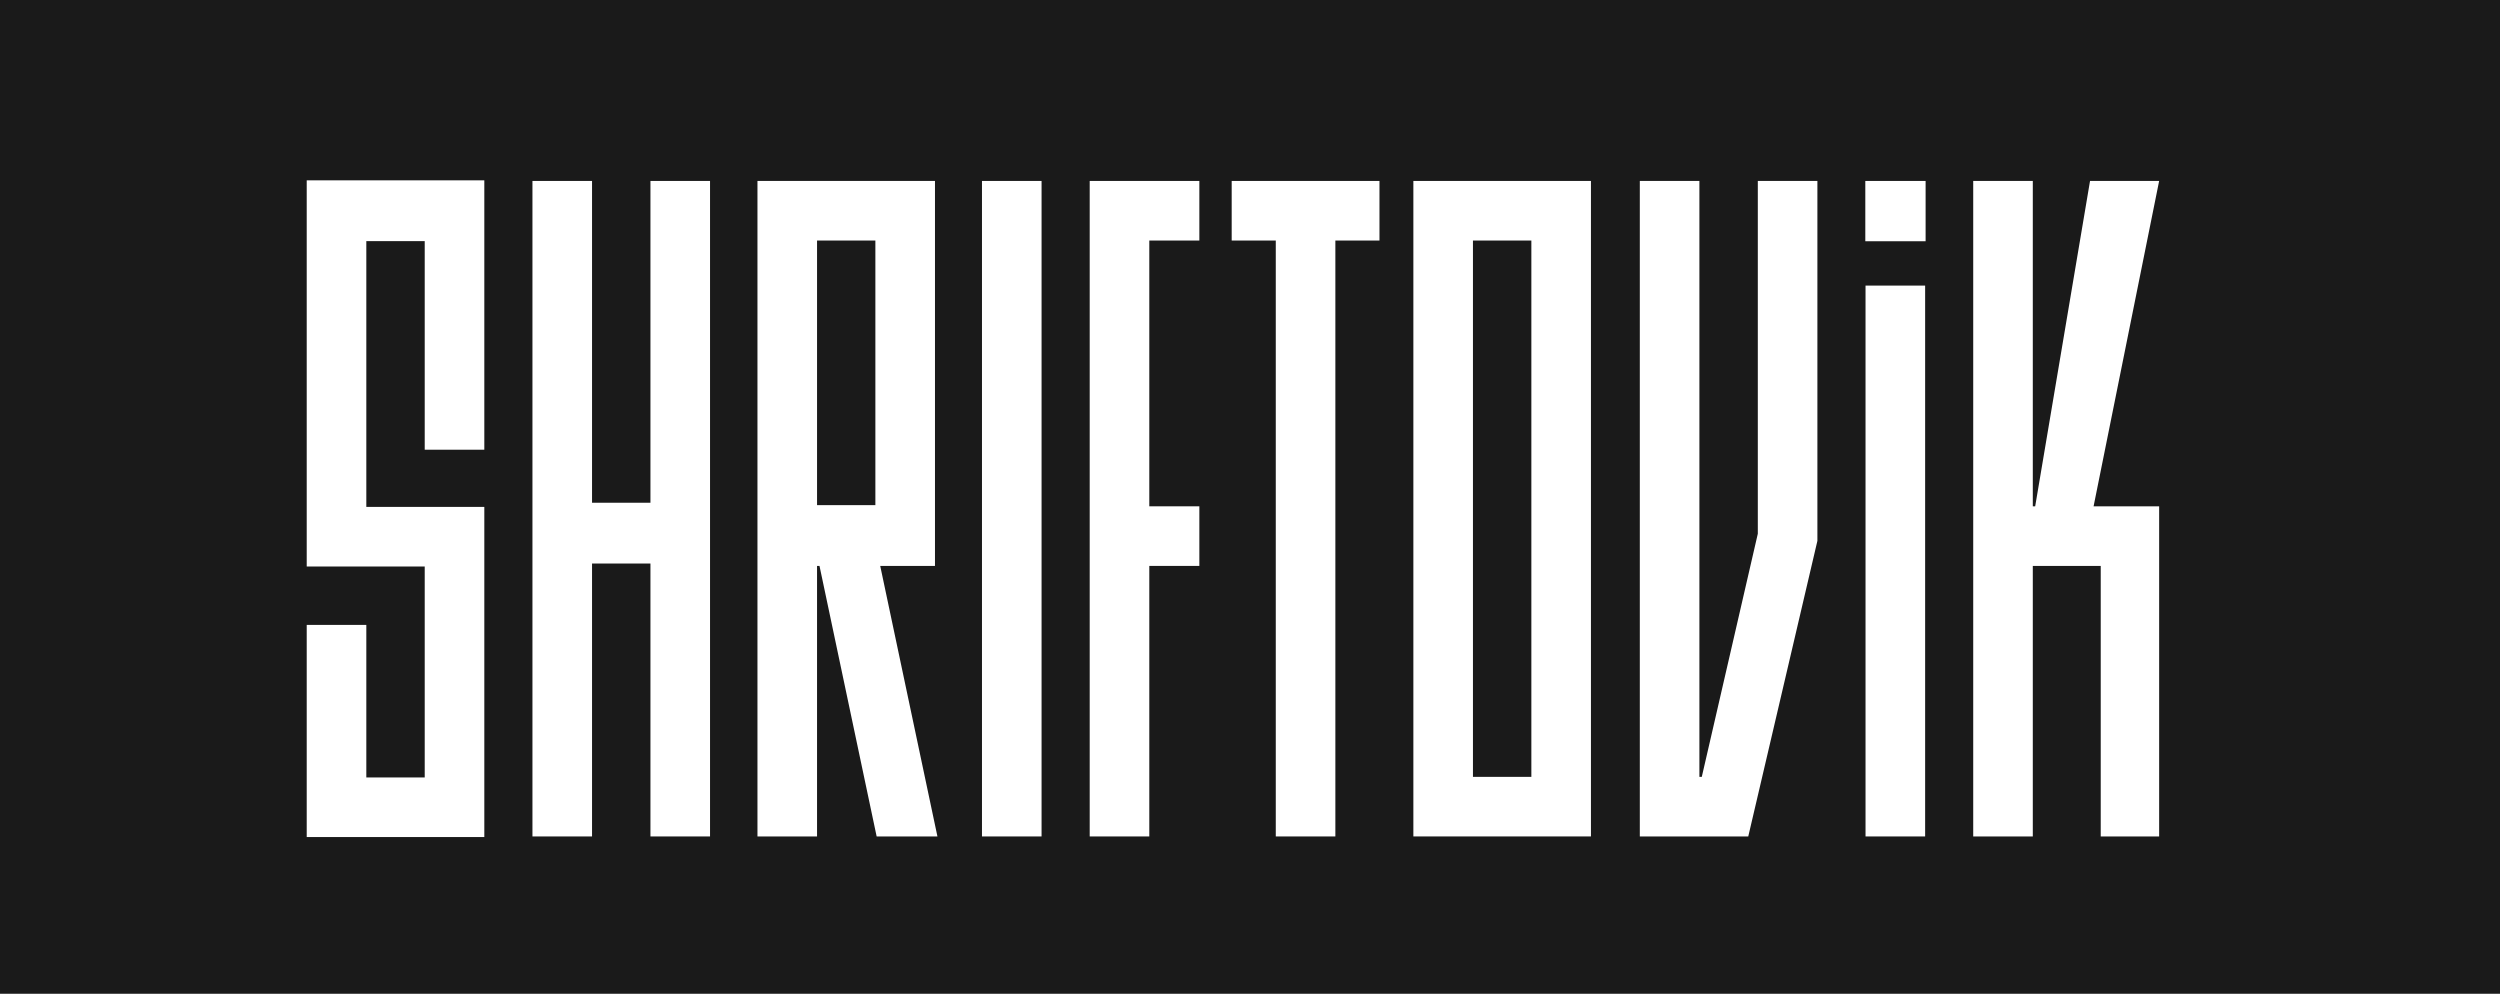 <?xml version="1.0" encoding="UTF-8"?> <svg xmlns="http://www.w3.org/2000/svg" id="Слой_1" data-name="Слой 1" viewBox="0 0 1476.51 586.92"> <defs> <style>.cls-1{fill:#1a1a1a;}.cls-2{fill:#fff;}</style> </defs> <title>Безымянный-2</title> <rect class="cls-1" y="-518" width="1476.51" height="1895.92"></rect> <polygon class="cls-2" points="579.96 494.01 615.15 494.01 615.15 106.87 579.96 106.87 579.96 494.01 579.96 494.01"></polygon> <path class="cls-2" d="M517,298.33H482.55V142.06H517V298.33Zm35.2,35.9V106.87H447.36V494h35.19V334.23H484L517.75,494h35.9L519.86,334.23Z"></path> <polygon class="cls-2" points="384.16 296.92 349.66 296.92 349.66 106.87 314.47 106.87 314.47 494.01 349.66 494.01 349.66 332.82 384.16 332.82 384.16 494.01 419.35 494.01 419.35 106.87 384.16 106.87 384.16 296.92 384.16 296.92"></polygon> <polygon class="cls-2" points="181.15 334.58 250.84 334.58 250.84 459.17 216.35 459.17 216.35 369.07 181.15 369.07 181.15 494.36 286.04 494.36 286.04 299.38 216.35 299.38 216.35 142.41 250.84 142.41 250.84 265.6 286.04 265.6 286.04 106.51 181.15 106.51 181.15 334.58 181.15 334.58"></polygon> <polygon class="cls-2" points="1101.66 142.48 1137.27 142.48 1137.27 106.87 1101.66 106.87 1101.66 142.48 1101.66 142.48"></polygon> <polygon class="cls-2" points="643.58 494.01 678.78 494.01 678.78 334.23 708.34 334.23 708.34 299.03 678.78 299.03 678.78 142.06 708.34 142.06 708.34 106.87 643.58 106.87 643.58 494.01 643.58 494.01"></polygon> <polygon class="cls-2" points="1038.17 315.22 1005.08 458.82 1003.67 458.82 1003.67 106.87 968.48 106.87 968.48 494.01 1032.53 494.01 1073.36 319.44 1073.36 106.87 1038.17 106.87 1038.17 315.22 1038.17 315.22"></polygon> <polygon class="cls-2" points="1101.79 494.01 1136.99 494.01 1136.99 168.67 1101.79 168.67 1101.79 494.01 1101.79 494.01"></polygon> <polygon class="cls-2" points="727.44 142.06 753.48 142.06 753.48 494.01 788.67 494.01 788.67 142.06 814.72 142.06 814.72 106.87 727.44 106.87 727.44 142.06 727.44 142.06"></polygon> <polygon class="cls-2" points="1275.2 106.87 1234.38 106.87 1201.99 299.03 1200.58 299.03 1200.58 106.87 1165.39 106.87 1165.39 494.01 1200.58 494.01 1200.58 334.23 1240.7 334.23 1240.7 494.01 1275.2 494.01 1275.2 299.03 1236.48 299.03 1275.2 106.87 1275.2 106.87"></polygon> <path class="cls-2" d="M869.93,142.06h34.5V458.82h-34.5V142.06ZM834.74,494H939.62V106.87H834.74V494Z"></path> </svg> 